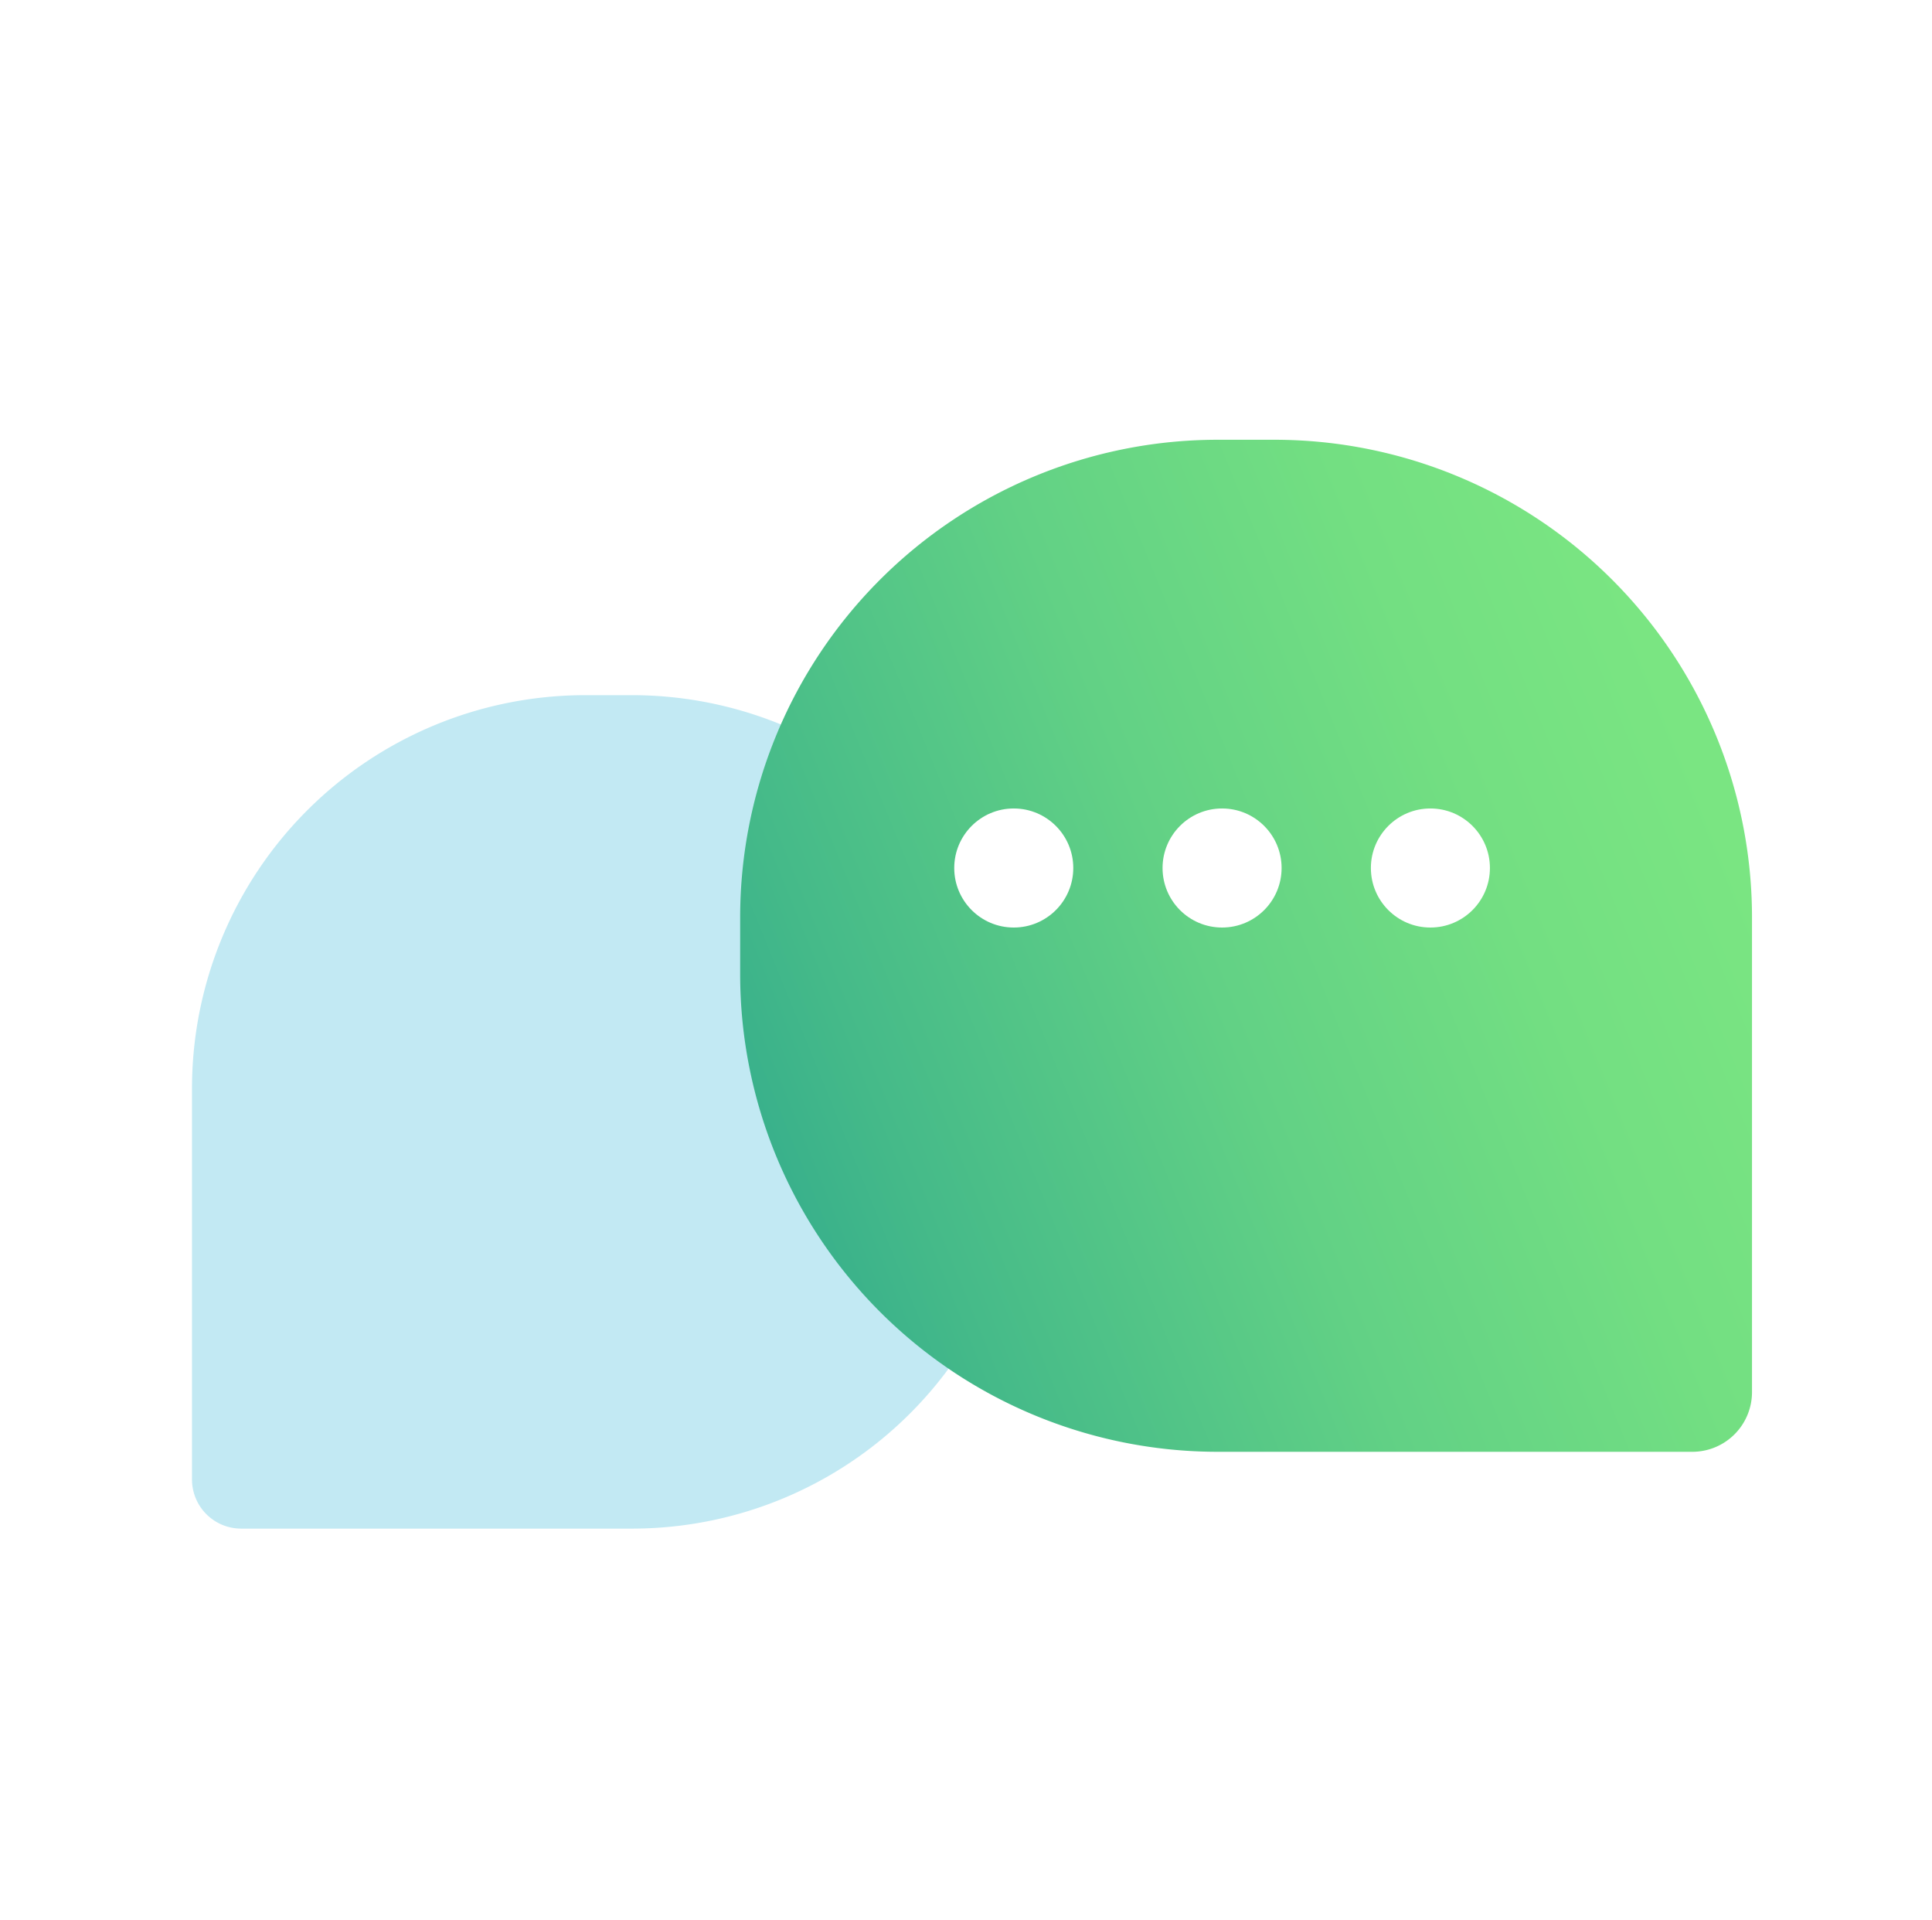 <svg id="Component_80_2" data-name="Component 80 – 2" xmlns="http://www.w3.org/2000/svg" xmlns:xlink="http://www.w3.org/1999/xlink" width="80.5" height="80" viewBox="0 0 80.5 80">
  <defs>
    <linearGradient id="linear-gradient" x1="-0.133" y1="0.825" x2="0.97" y2="0.376" gradientUnits="objectBoundingBox">
      <stop offset="0" stop-color="#25a18e"/>
      <stop offset="0.265" stop-color="#45ba89"/>
      <stop offset="0.559" stop-color="#62d185"/>
      <stop offset="0.814" stop-color="#73df82"/>
      <stop offset="1" stop-color="#7ae582"/>
    </linearGradient>
    <filter id="Path_20038" x="23.34" y="10.82" width="57.16" height="57.16" filterUnits="userSpaceOnUse">
      <feOffset dx="1" dy="3" input="SourceAlpha"/>
      <feGaussianBlur stdDeviation="2.5" result="blur"/>
      <feFlood flood-color="#0fbe2c" flood-opacity="0.4"/>
      <feComposite operator="in" in2="blur"/>
      <feComposite in="SourceGraphic"/>
    </filter>
  </defs>
  <path id="Path_20037" data-name="Path 20037" d="M8,45.3V61.638a2.048,2.048,0,0,0,2.042,2.042H26.381A16.386,16.386,0,0,0,42.72,47.341V45.3A16.386,16.386,0,0,0,26.381,28.96H24.339A16.386,16.386,0,0,0,8,45.3Z" fill="#c2e9f3"/>
  <g transform="matrix(1, 0, 0, 1, 0, 0)" filter="url(#Path_20038)">
    <path id="Path_20038-2" data-name="Path 20038" d="M72,35.16V55a2.487,2.487,0,0,1-2.48,2.48H49.68A19.9,19.9,0,0,1,29.84,37.64V35.16A19.9,19.9,0,0,1,49.68,15.32h2.48A19.9,19.9,0,0,1,72,35.16Z" fill="url(#linear-gradient)"/>
  </g>
  <g id="Group_19147" data-name="Group 19147">
    <circle id="Ellipse_12464" data-name="Ellipse 12464" cx="2.48" cy="2.48" r="2.48" transform="translate(39.76 33.68)" fill="#fff"/>
    <circle id="Ellipse_12465" data-name="Ellipse 12465" cx="2.48" cy="2.48" r="2.48" transform="translate(48.44 33.68)" fill="#fff"/>
    <circle id="Ellipse_12466" data-name="Ellipse 12466" cx="2.48" cy="2.48" r="2.48" transform="translate(57.12 33.68)" fill="#fff"/>
  </g>
  <rect id="Rectangle_5359" data-name="Rectangle 5359" width="80" height="80" fill="none"/>
  <rect id="Rectangle_5360" data-name="Rectangle 5360" width="64" height="64" transform="translate(8 8)" fill="none"/>
</svg>
